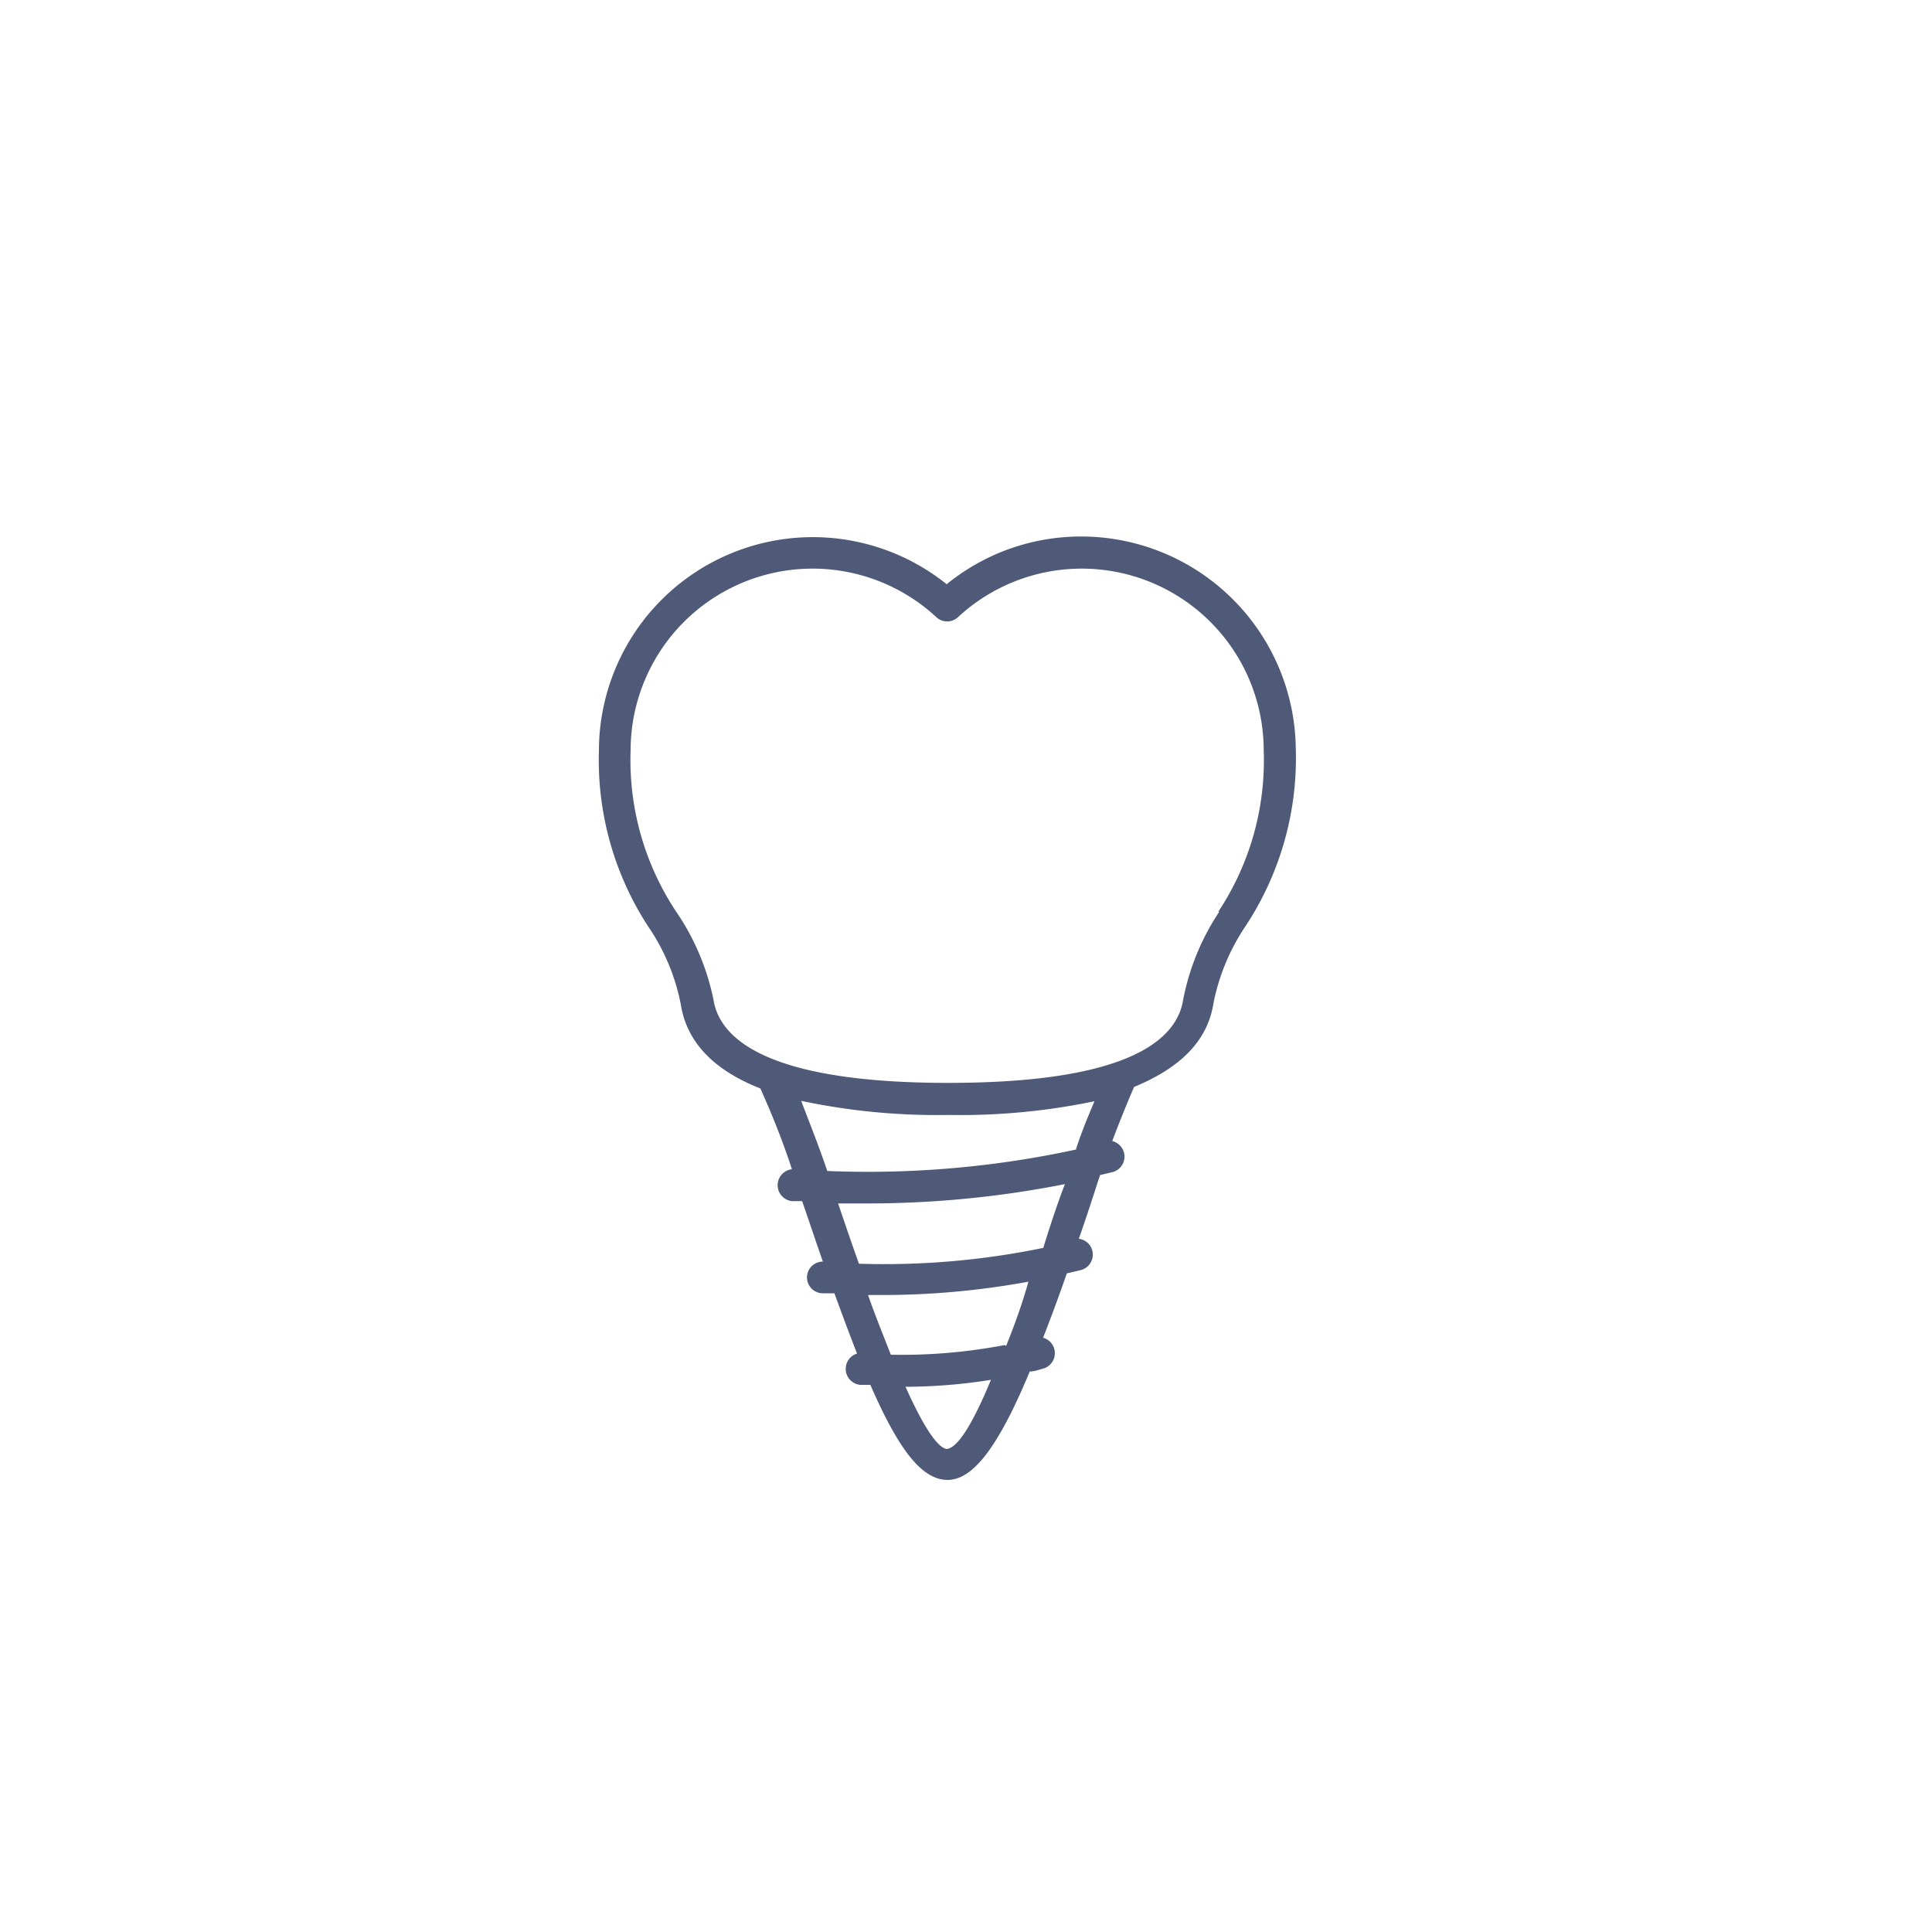 <?xml version="1.0" encoding="UTF-8"?> <svg xmlns="http://www.w3.org/2000/svg" id="Layer_1" data-name="Layer 1" viewBox="0 0 100 100"><defs><style>.cls-1{fill:#4e5a78;}</style></defs><path class="cls-1" d="M56,27.77a11,11,0,0,0-7,2.47,11.07,11.07,0,0,0-18,8.61A15.77,15.77,0,0,0,33.58,48a10.75,10.75,0,0,1,1.66,4c.31,1.94,1.7,3.39,4.12,4.34.28.64,1,2.24,1.63,4.18a.83.83,0,0,0,0,1.65l.53,0c.38,1.11.73,2.15,1.07,3.13a.82.82,0,0,0,0,1.64l.6,0q.62,1.71,1.17,3.12a.83.83,0,0,0,.17,1.62l.52,0c1.46,3.35,2.66,4.92,4,4.92s2.66-1.79,4.25-5.61c.23,0,.46-.09.69-.15a.83.83,0,0,0,0-1.6q.59-1.5,1.23-3.33l.72-.17a.83.83,0,0,0,.6-1,.82.82,0,0,0-.7-.62c.33-.94.66-1.94,1-3l.1-.3.64-.15a.83.83,0,0,0,.6-1,.84.84,0,0,0-.61-.61c.49-1.3.92-2.32,1.13-2.8,2.42-1,3.81-2.4,4.11-4.34a10.94,10.94,0,0,1,1.67-4,15.8,15.8,0,0,0,2.59-9.18A11.11,11.11,0,0,0,56,27.77ZM49,75c-.54-.09-1.31-1.39-2.13-3.22a28.44,28.44,0,0,0,4.42-.36C50.44,73.48,49.62,74.94,49,75Zm3-5.38a28.35,28.35,0,0,1-5.89.5c-.39-1-.8-2-1.18-3.09l.72,0a41.91,41.91,0,0,0,7.58-.69C52.91,67.5,52.5,68.61,52.08,69.66ZM54,64.59a40.67,40.67,0,0,1-9.54.82c-.4-1.11-.76-2.18-1.08-3.12l1.55,0a52.7,52.7,0,0,0,10.19-1C54.75,62.25,54.37,63.38,54,64.59Zm1.74-5.1a50.92,50.92,0,0,1-12.92,1.12c-.48-1.42-1-2.69-1.35-3.63a33.86,33.86,0,0,0,7.61.73A34,34,0,0,0,56.65,57C56.37,57.66,56,58.53,55.69,59.49Zm7.37-12.3a12.45,12.45,0,0,0-1.87,4.56c-.32,2-2.68,4.3-12.16,4.3s-11.84-2.34-12.15-4.3A12.45,12.45,0,0,0,35,47.19a14.18,14.18,0,0,1-2.36-8.34,9.42,9.42,0,0,1,15.82-6.91.82.82,0,0,0,1.13,0,9.42,9.42,0,0,1,15.82,6.91A14.18,14.18,0,0,1,63.06,47.19Z"></path></svg> 